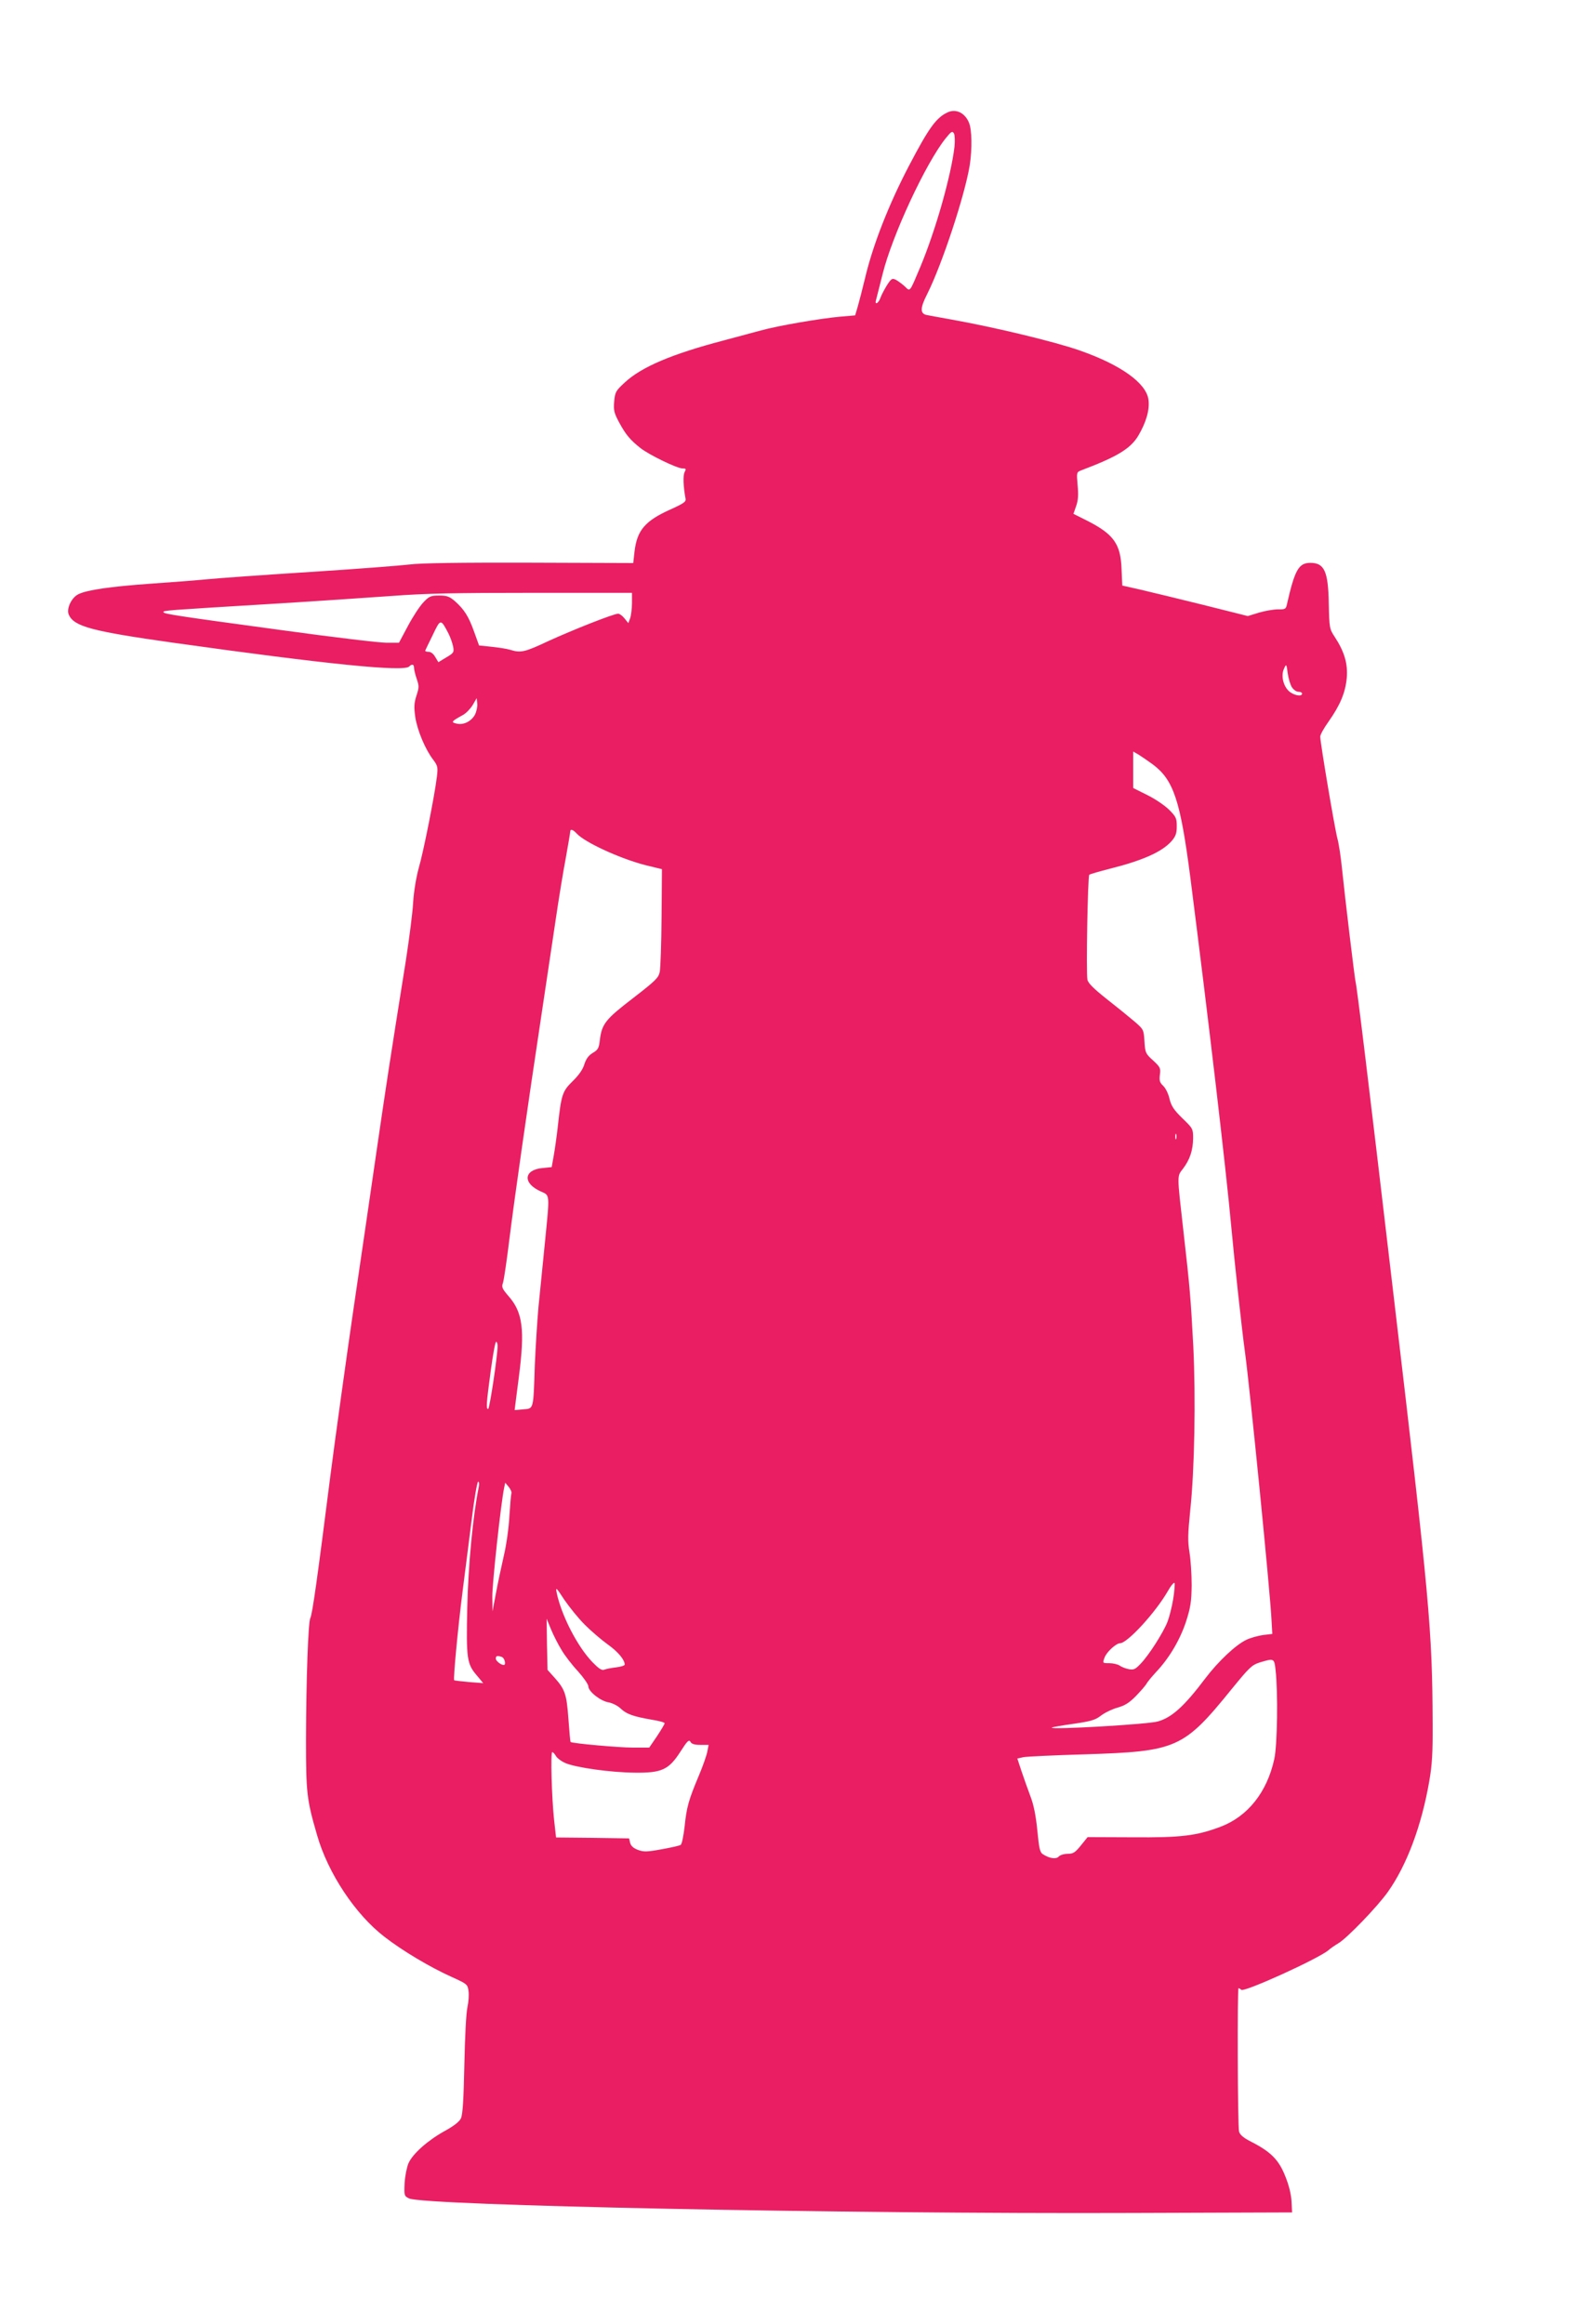<?xml version="1.0" standalone="no"?>
<!DOCTYPE svg PUBLIC "-//W3C//DTD SVG 20010904//EN"
 "http://www.w3.org/TR/2001/REC-SVG-20010904/DTD/svg10.dtd">
<svg version="1.0" xmlns="http://www.w3.org/2000/svg"
 width="875pt" height="1280pt" viewBox="0 0 875 1280"
 preserveAspectRatio="xMidYMid meet">
<g transform="translate(0,1280) scale(0.1,-0.1)"
fill="#e91e63" stroke="none">
<path d="M5220 12182 c-64 -29 -104 -84 -214 -294 -111 -212 -199 -436 -242
-618 -14 -58 -32 -128 -40 -156 l-15 -51 -82 -7 c-110 -10 -344 -50 -437 -76
-41 -11 -133 -36 -205 -55 -286 -75 -452 -146 -544 -231 -51 -47 -54 -53 -59
-106 -4 -49 0 -63 27 -114 37 -68 60 -96 118 -142 49 -38 201 -112 232 -112
19 0 20 -3 11 -20 -10 -18 -7 -83 5 -146 4 -17 -9 -26 -79 -58 -144 -64 -188
-116 -202 -234 l-7 -63 -571 2 c-380 1 -601 -2 -661 -10 -49 -6 -295 -25 -545
-41 -250 -16 -504 -34 -565 -40 -60 -6 -204 -17 -320 -25 -220 -16 -344 -34
-392 -57 -39 -18 -69 -81 -54 -114 29 -65 129 -91 576 -154 848 -119 1268
-161 1298 -131 16 16 27 13 27 -8 0 -10 7 -37 15 -61 13 -38 13 -47 -2 -92
-13 -42 -14 -62 -6 -119 12 -74 55 -177 99 -234 24 -32 26 -41 20 -91 -11 -97
-74 -416 -100 -504 -14 -51 -27 -128 -31 -190 -3 -58 -22 -202 -40 -320 -89
-557 -109 -690 -160 -1040 -30 -206 -88 -607 -130 -890 -41 -283 -98 -693
-126 -910 -71 -560 -99 -761 -110 -781 -12 -23 -23 -337 -24 -669 0 -295 4
-331 61 -527 60 -210 211 -437 371 -560 99 -77 252 -168 370 -221 86 -39 88
-41 93 -78 3 -22 0 -61 -6 -89 -7 -28 -14 -167 -17 -317 -4 -192 -9 -275 -19
-295 -8 -18 -39 -42 -88 -69 -93 -51 -178 -126 -201 -179 -9 -22 -19 -71 -21
-110 -3 -68 -2 -70 25 -83 80 -39 2400 -86 3977 -80 l885 3 -3 60 c-2 38 -14
89 -34 138 -35 90 -79 135 -184 189 -46 23 -66 40 -71 58 -8 30 -10 790 -3
790 4 0 10 -4 15 -9 16 -15 426 172 480 218 11 10 36 27 56 39 48 29 214 201
272 283 104 147 185 364 227 607 16 90 20 157 19 320 -2 516 -16 669 -215
2357 -144 1228 -202 1699 -209 1725 -5 18 -59 468 -75 625 -6 61 -17 135 -25
165 -16 60 -95 531 -95 563 0 11 21 48 46 83 64 91 92 158 100 239 7 79 -13
146 -66 227 -29 44 -30 49 -33 184 -3 177 -24 224 -101 224 -65 0 -86 -38
-130 -231 -5 -23 -10 -26 -48 -25 -24 0 -71 -8 -105 -18 l-62 -19 -243 61
c-134 33 -289 71 -346 84 l-102 23 -4 91 c-5 140 -44 193 -195 269 l-70 35 15
43 c11 31 13 61 8 114 -6 72 -6 73 21 83 198 75 270 119 313 190 44 75 64 144
56 200 -13 91 -153 191 -379 270 -137 48 -465 127 -705 170 -63 11 -125 23
-137 25 -37 8 -37 38 3 116 82 164 207 543 234 709 14 91 12 195 -4 234 -22
54 -71 78 -116 58z m36 -190 c-19 -162 -104 -460 -188 -662 -61 -144 -55 -137
-86 -107 -15 13 -37 30 -49 36 -20 10 -25 7 -49 -30 -14 -23 -31 -55 -36 -70
-11 -31 -33 -41 -24 -11 2 9 19 73 36 142 53 214 238 612 348 749 30 37 36 41
45 26 5 -9 6 -42 3 -73z m-1776 -2514 c0 -31 -5 -69 -10 -83 l-10 -27 -21 26
c-11 14 -27 26 -35 26 -25 0 -252 -90 -385 -151 -130 -61 -151 -66 -209 -48
-19 6 -66 13 -104 17 l-68 7 -27 75 c-30 84 -54 123 -106 169 -30 26 -44 31
-87 31 -46 0 -55 -4 -87 -38 -20 -21 -58 -79 -85 -130 l-49 -92 -69 0 c-38 0
-299 31 -581 70 -589 80 -647 89 -647 99 0 9 3 9 611 46 230 14 522 34 650 43
181 14 357 17 776 17 l543 0 0 -57z m-1010 -168 c10 -20 21 -51 25 -70 6 -33
4 -36 -38 -61 l-43 -26 -17 28 c-10 18 -24 29 -37 29 -12 0 -20 3 -18 8 2 4
20 43 42 87 42 88 43 88 86 5z m4644 -295 c9 -14 25 -25 36 -25 11 0 20 -4 20
-10 0 -19 -47 -10 -73 14 -32 30 -44 88 -26 124 12 27 13 26 20 -26 4 -29 14
-63 23 -77z m-4499 -152 c-21 -37 -64 -58 -102 -48 -31 7 -28 12 36 47 17 9
41 34 54 55 l22 38 3 -30 c2 -16 -4 -44 -13 -62z m3733 -273 c115 -86 152
-199 207 -625 101 -791 195 -1593 225 -1920 18 -196 60 -582 76 -695 27 -199
139 -1322 146 -1477 l4 -72 -51 -6 c-27 -4 -68 -15 -91 -26 -58 -27 -155 -118
-227 -213 -116 -154 -184 -215 -261 -237 -54 -16 -598 -47 -584 -34 2 3 56 12
119 21 96 14 120 21 150 44 20 16 61 36 92 45 43 12 67 28 104 66 26 27 52 57
57 67 5 9 28 37 51 62 74 78 133 179 166 279 25 78 30 110 31 200 0 58 -5 140
-12 181 -10 63 -9 101 4 230 24 222 31 621 17 905 -14 263 -18 316 -55 640
-35 310 -35 295 -2 338 38 50 55 101 56 167 0 53 -1 55 -59 111 -47 46 -61 67
-71 107 -6 28 -22 60 -35 72 -19 18 -22 29 -18 61 5 36 2 42 -38 79 -41 37
-43 42 -47 105 -4 65 -5 66 -56 110 -28 24 -97 80 -152 123 -73 58 -103 88
-106 107 -8 39 2 569 10 577 4 4 54 18 112 33 183 46 288 93 341 152 23 27 29
43 29 82 0 44 -4 53 -42 91 -23 23 -77 60 -120 81 l-78 39 0 101 0 100 31 -18
c16 -10 51 -34 77 -53z m-3172 -381 c45 -49 241 -139 379 -174 l90 -22 -2
-264 c-1 -145 -6 -281 -10 -302 -7 -33 -24 -49 -148 -145 -151 -116 -171 -141
-182 -231 -5 -44 -10 -53 -39 -70 -23 -14 -36 -32 -46 -62 -8 -28 -30 -60 -64
-93 -58 -57 -63 -73 -83 -256 -6 -52 -16 -123 -22 -156 l-11 -62 -51 -5 c-104
-10 -110 -84 -9 -129 51 -23 50 -7 22 -288 -11 -113 -27 -270 -35 -350 -7 -80
-16 -224 -20 -320 -8 -248 -6 -237 -63 -242 -26 -3 -47 -4 -48 -4 0 1 10 82
23 181 34 263 22 358 -58 448 -34 40 -38 48 -29 73 5 16 21 124 35 239 29 233
100 728 175 1225 27 179 63 420 80 535 17 116 42 269 56 342 13 73 24 137 24
143 0 16 15 12 36 -11z m3301 -1681 c-3 -7 -5 -2 -5 12 0 14 2 19 5 13 2 -7 2
-19 0 -25z m-3737 -1140 c1 -50 -44 -348 -52 -348 -12 0 -10 29 14 208 12 89
25 162 30 162 4 0 8 -10 8 -22z m-104 -780 c-32 -157 -58 -435 -63 -663 -6
-281 -2 -309 53 -373 l35 -42 -78 6 c-43 4 -80 8 -82 10 -6 5 20 282 45 479
13 105 36 286 51 403 14 116 31 212 36 212 5 0 7 -14 3 -32z m180 -33 c-2 -6
-7 -63 -11 -126 -3 -63 -17 -161 -31 -219 -13 -58 -33 -150 -43 -205 l-19
-100 -1 81 c-1 70 47 513 65 599 l6 29 20 -24 c10 -13 17 -29 14 -35z m3644
-584 c-7 -42 -21 -97 -31 -123 -24 -61 -102 -183 -147 -230 -30 -32 -39 -36
-66 -31 -17 3 -40 12 -51 20 -11 7 -36 13 -57 13 -37 0 -37 0 -26 30 10 30 64
80 86 80 40 0 197 171 264 289 17 30 34 49 36 42 2 -7 -1 -48 -8 -90z m-3240
-139 c35 -35 92 -84 127 -109 56 -40 93 -84 93 -111 0 -5 -21 -12 -47 -15 -27
-3 -56 -9 -66 -13 -14 -5 -30 6 -65 42 -83 86 -172 260 -197 384 -6 31 -1 26
42 -40 28 -41 78 -103 113 -138z m-128 -139 c18 -31 59 -84 91 -118 31 -35 57
-72 57 -83 0 -28 67 -81 112 -88 21 -4 51 -19 67 -35 32 -30 69 -43 174 -61
37 -6 67 -14 67 -19 0 -4 -19 -36 -42 -71 l-43 -63 -90 0 c-76 0 -333 23 -343
31 -2 1 -7 59 -12 128 -10 137 -19 162 -78 228 l-37 41 -3 141 -2 141 24 -58
c13 -32 39 -83 58 -114z m-328 -39 c15 -6 24 -44 10 -44 -16 0 -44 23 -44 35
0 16 9 18 34 9z m4260 -71 c14 -123 10 -415 -7 -491 -40 -183 -146 -316 -296
-373 -133 -50 -217 -60 -483 -58 l-249 1 -37 -46 c-32 -39 -42 -46 -73 -46
-20 0 -42 -7 -49 -15 -14 -16 -50 -11 -86 12 -18 11 -22 30 -32 133 -8 81 -20
141 -38 187 -14 37 -36 100 -49 138 l-23 70 32 7 c18 4 172 11 342 16 504 16
541 32 806 359 98 120 111 133 155 147 79 24 80 23 87 -41z m-3167 -413 l45 0
-7 -37 c-4 -21 -25 -81 -47 -133 -57 -136 -67 -173 -78 -279 -6 -52 -15 -98
-22 -102 -6 -4 -54 -15 -105 -24 -82 -15 -99 -15 -131 -3 -24 9 -38 22 -42 38
l-6 25 -201 3 -201 2 -11 98 c-13 123 -20 372 -10 372 5 0 13 -9 20 -21 6 -11
29 -29 52 -39 58 -25 250 -52 382 -53 149 -2 188 16 252 116 37 58 47 68 55
54 6 -12 22 -17 55 -17z"/>
</g>
</svg>
